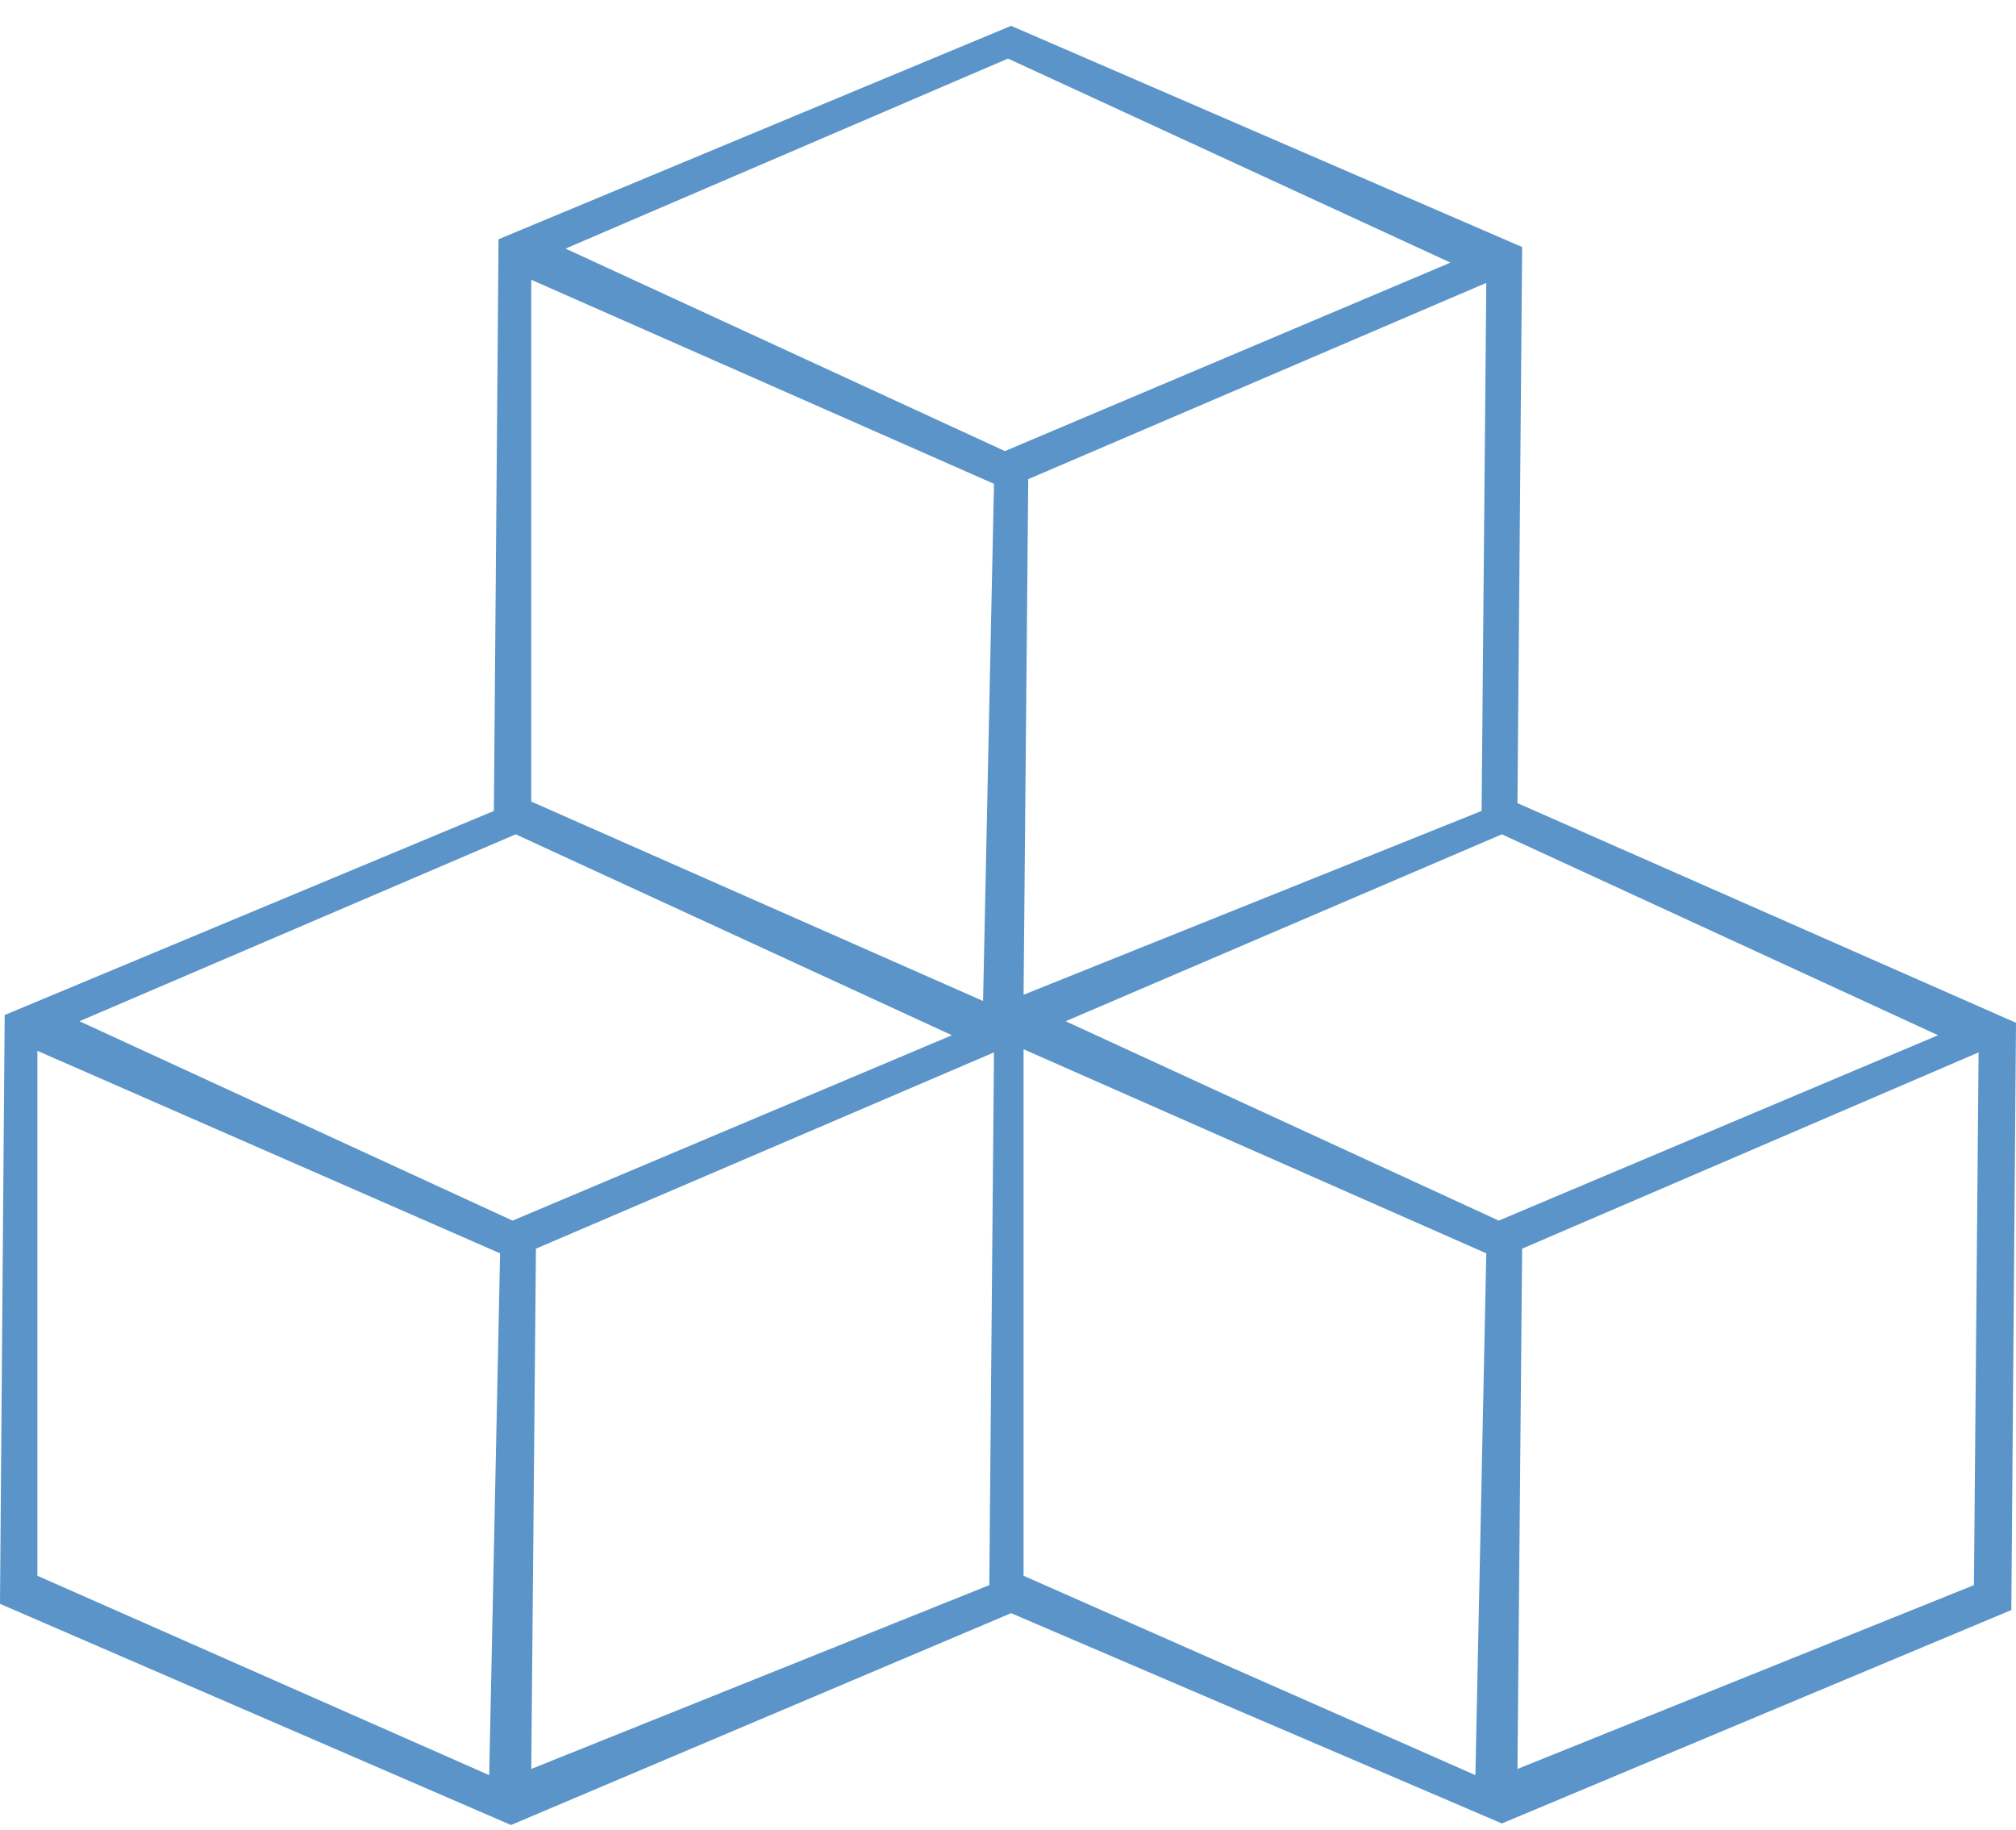<svg width="65" height="59" viewBox="0 0 65 59" fill="none" xmlns="http://www.w3.org/2000/svg">
<path d="M0 51.652L0.151 32.721L15.924 26.142L16.074 7.713L32.6 0.833L49.077 7.964L48.926 25.891L65 32.972L64.849 51.903L48.423 58.783L32.6 52.004L16.476 58.833L0 51.703L0 51.652ZM33.002 50.799L47.57 57.226L47.921 40.404L33.002 33.825V50.799ZM1.206 50.799L15.773 57.226L16.124 40.404L1.206 33.876V50.849V50.799ZM49.077 40.203L48.926 57.026L63.644 51.1L63.794 33.926L49.077 40.253V40.203ZM17.28 40.203L17.129 57.026L31.897 51.1L32.048 33.926L17.28 40.253V40.203ZM34.359 32.922L48.323 39.349L62.488 33.373L48.423 26.896L34.359 32.922ZM2.562 32.922L16.526 39.349L30.692 33.373L16.627 26.896L2.562 32.922ZM17.129 25.841L31.696 32.269L32.048 15.597L17.129 9.019V25.841ZM33.153 15.396L33.002 32.068L47.77 26.142L47.921 9.119L33.153 15.446V15.396ZM18.234 8.014L32.4 14.542L46.766 8.466L32.5 1.888L18.234 8.014Z" fill="#5A94C8"/>
</svg>
